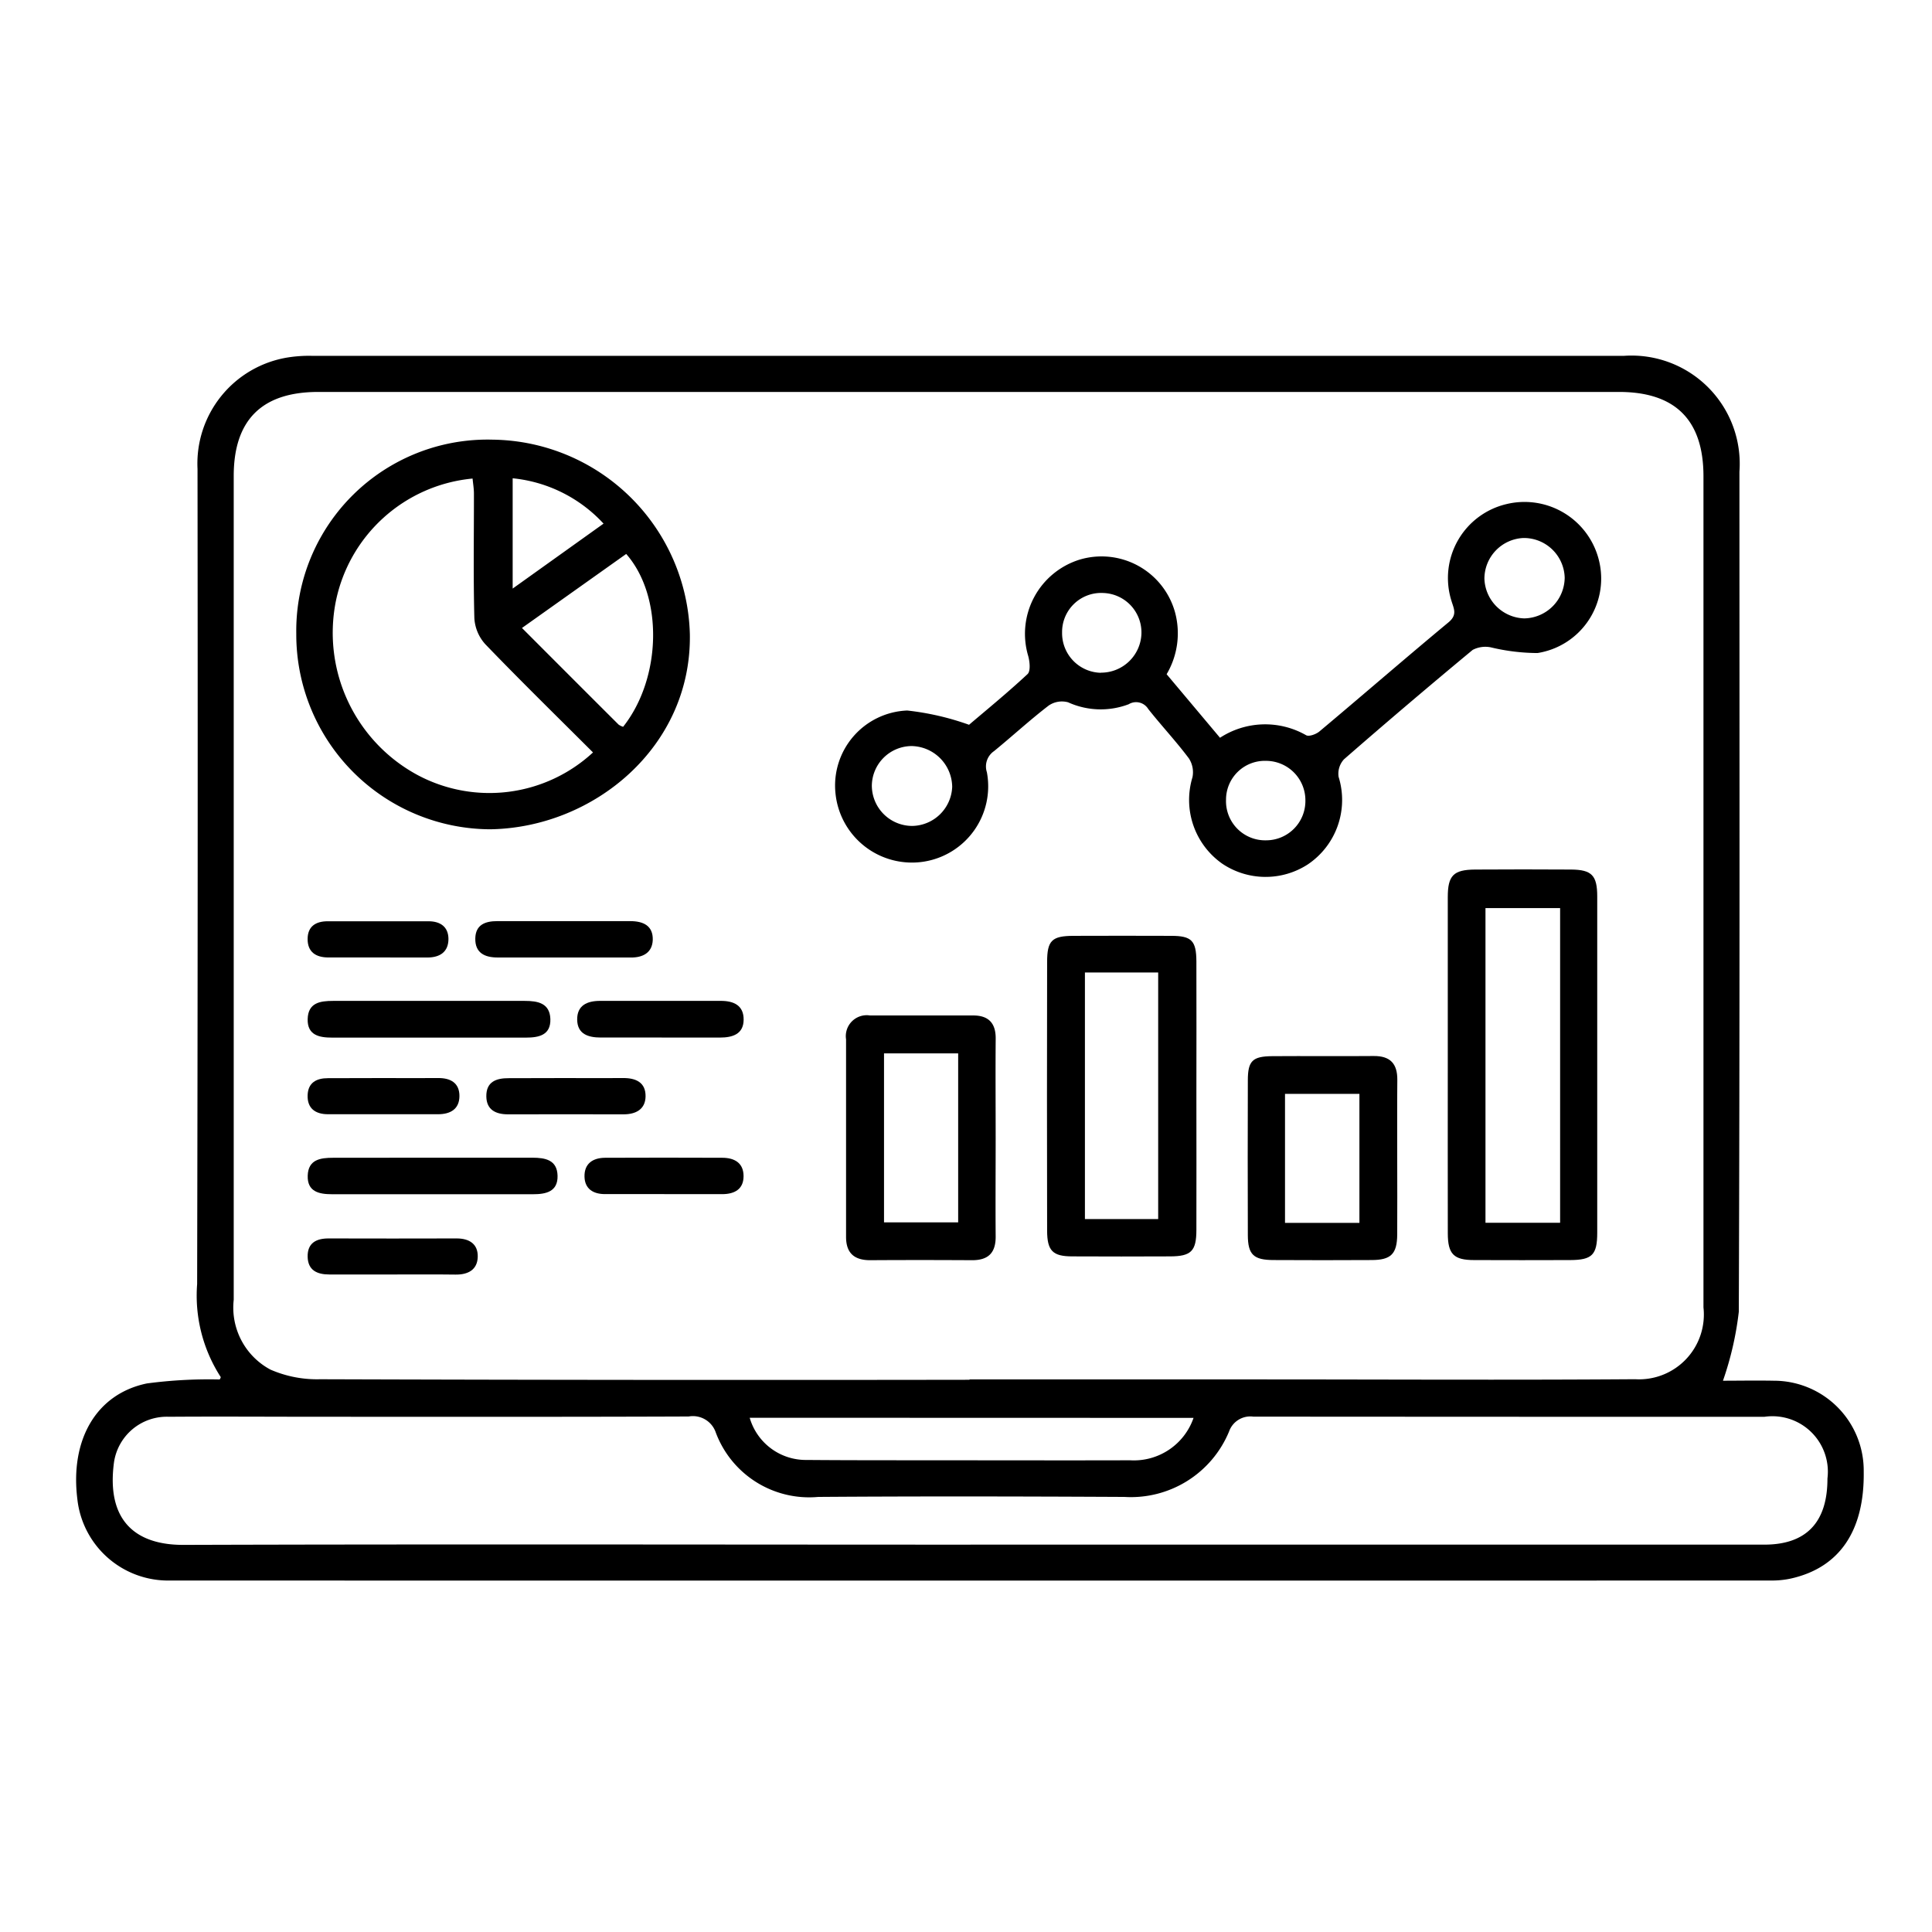 <svg xmlns="http://www.w3.org/2000/svg" width="76" height="76" viewBox="0 0 76 76">
  <g id="details_analytics" data-name="details analytics" transform="translate(-1246 -220)">
    <rect id="Rectangle_231" data-name="Rectangle 231" width="76" height="76" transform="translate(1246 220)" fill="#c98080" opacity="0"/>
    <g id="Group_21" data-name="Group 21" transform="translate(1585.596 103.109)">
      <path id="Path_77" data-name="Path 77" d="M-271.819,171.205c.605,0,1.3-.013,2,0a3.535,3.535,0,0,1,3.537,3.577c.033,2.326-.952,3.778-2.867,4.205a3.513,3.513,0,0,1-.762.078q-31.505.006-63.011,0a3.593,3.593,0,0,1-3.632-3.211c-.287-2.33.744-4.13,2.736-4.542a18.481,18.481,0,0,1,2.865-.156c.009-.021.051-.081.037-.1a5.9,5.9,0,0,1-.925-3.652q.034-16.033.015-32.065a4.23,4.23,0,0,1,3.535-4.384,5.3,5.3,0,0,1,.975-.066q25.8,0,51.6,0a4.256,4.256,0,0,1,4.545,4.559c0,11.015.017,22.03-.025,33.045A12.59,12.59,0,0,1-271.819,171.205Zm-29.637-.037v-.014h11.271c4.971,0,9.941.028,14.911-.008a2.549,2.549,0,0,0,2.688-2.825q0-16.347,0-32.695,0-3.312-3.313-3.317-25.589,0-51.178,0-3.321,0-3.325,3.3,0,7,0,14,0,9.207,0,18.413a2.765,2.765,0,0,0,1.445,2.746,4.587,4.587,0,0,0,1.953.379Q-314.232,171.188-301.456,171.168Zm.037,6.485q15.614,0,31.228,0c1.653,0,2.485-.881,2.482-2.6a2.182,2.182,0,0,0-2.483-2.428q-10.048,0-20.1-.007a.886.886,0,0,0-.955.583,4.178,4.178,0,0,1-4.119,2.575c-4.014-.02-8.029-.029-12.043,0a3.921,3.921,0,0,1-4.029-2.531.951.951,0,0,0-1.067-.633c-4.855.019-9.709.012-14.564.011-1.961,0-3.921-.014-5.882,0a2.1,2.1,0,0,0-2.162,1.8c-.3,2.257.819,3.247,2.74,3.24C-322.052,177.631-311.736,177.654-301.419,177.654Zm-8.686-4.991a2.3,2.3,0,0,0,2.244,1.66c1.631.014,3.262.011,4.893.013,2.61,0,5.219.008,7.829,0a2.483,2.483,0,0,0,2.494-1.668Z" fill-rule="evenodd"/>
      <path id="Path_78" data-name="Path 78" d="M-163.654,168.387l2.1,2.5a3.248,3.248,0,0,1,3.388-.1c.115.064.4-.042.528-.153,1.7-1.425,3.371-2.876,5.076-4.291.358-.3.2-.543.109-.854a2.987,2.987,0,0,1,2.163-3.793,3.016,3.016,0,0,1,3.663,2.3,2.965,2.965,0,0,1-2.438,3.558,7.985,7.985,0,0,1-1.836-.224,1.08,1.08,0,0,0-.713.1q-2.559,2.121-5.064,4.305a.837.837,0,0,0-.211.689,3.054,3.054,0,0,1-1.215,3.447,3.053,3.053,0,0,1-3.362-.031,3.063,3.063,0,0,1-1.171-3.4,1,1,0,0,0-.14-.74c-.5-.669-1.079-1.286-1.6-1.944a.559.559,0,0,0-.769-.188,3.1,3.1,0,0,1-2.383-.076.921.921,0,0,0-.766.129c-.739.568-1.425,1.2-2.149,1.792a.73.73,0,0,0-.281.828,3,3,0,0,1-2.5,3.522,3.022,3.022,0,0,1-3.455-2.69,2.954,2.954,0,0,1,2.822-3.258,10.638,10.638,0,0,1,2.432.561c.652-.556,1.5-1.248,2.3-1.993.127-.118.089-.493.025-.721a3.054,3.054,0,0,1,2.024-3.782,3,3,0,0,1,3.749,2.054A3.163,3.163,0,0,1-163.654,168.387Zm15.659-3.8a1.605,1.605,0,0,0-1.634-1.558,1.606,1.606,0,0,0-1.524,1.6,1.617,1.617,0,0,0,1.565,1.562A1.618,1.618,0,0,0-147.995,164.587Zm-25.666,9.768a1.6,1.6,0,0,0,1.572-1.542,1.627,1.627,0,0,0-1.595-1.6,1.576,1.576,0,0,0-1.566,1.544A1.59,1.59,0,0,0-173.66,174.355Zm15.466-1a1.551,1.551,0,0,0-1.549-1.56,1.526,1.526,0,0,0-1.573,1.526,1.54,1.54,0,0,0,1.577,1.6A1.546,1.546,0,0,0-158.195,173.36Zm-8.045-5.029a1.589,1.589,0,0,0,1.595-1.529,1.553,1.553,0,0,0-1.5-1.605,1.536,1.536,0,0,0-1.621,1.554A1.559,1.559,0,0,0-166.24,168.331Z" transform="translate(-130.05 -24.974)" fill-rule="evenodd"/>
      <path id="Path_79" data-name="Path 79" d="M-290.249,156.175a7.525,7.525,0,0,1,7.725-7.642,7.858,7.858,0,0,1,7.757,7.642c.08,4.439-3.781,7.625-7.855,7.685A7.663,7.663,0,0,1-290.249,156.175Zm11.673,4.663c-1.417-1.415-2.85-2.817-4.239-4.26a1.671,1.671,0,0,1-.429-1.022c-.043-1.631-.015-3.264-.017-4.9,0-.2-.035-.4-.053-.593a6.069,6.069,0,0,0-5.39,4.884,6.358,6.358,0,0,0,3.23,6.781A6,6,0,0,0-278.577,160.837Zm1.184-1.009c1.517-1.916,1.586-5.133.121-6.8l-4.1,2.912c1.29,1.292,2.541,2.545,3.8,3.8A.624.624,0,0,0-277.393,159.828Zm-4.345-9.776v4.338l3.575-2.555A5.619,5.619,0,0,0-281.738,150.052Z" transform="translate(-37.692 -14.347)" fill-rule="evenodd"/>
      <path id="Path_80" data-name="Path 80" d="M-47.65,246.742q0-3.29,0-6.58c0-.853.224-1.079,1.076-1.085q1.89-.012,3.78,0c.809.007,1.022.232,1.023,1.054q0,6.615,0,13.23c0,.873-.2,1.074-1.063,1.078q-1.89.007-3.78,0c-.8,0-1.033-.234-1.035-1.047C-47.653,251.176-47.65,248.959-47.65,246.742Zm4.419,6.23V240.594h-2.936v12.378Z" transform="translate(-234.994 -87.98)" fill-rule="evenodd"/>
      <path id="Path_81" data-name="Path 81" d="M-126.222,259.372c0,1.75.006,3.5,0,5.249,0,.839-.208,1.039-1.03,1.043q-1.925.009-3.849,0c-.772,0-.991-.218-.993-1.01q-.011-5.285,0-10.568c0-.849.189-1.027,1.031-1.031q1.925-.007,3.849,0c.8,0,.987.186.992,1C-126.215,255.826-126.222,257.6-126.222,259.372Zm-4.385-4.875v9.7h2.882v-9.7Z" transform="translate(-166.311 -99.35)" fill-rule="evenodd"/>
      <path id="Path_82" data-name="Path 82" d="M-168.517,274.683c0,1.284-.01,2.567,0,3.851.007.648-.29.941-.93.938-1.33-.007-2.661-.009-3.991,0-.632.005-.964-.271-.964-.916q0-3.886,0-7.771a.823.823,0,0,1,.942-.94c1.354,0,2.707,0,4.061,0,.6,0,.889.3.883.914C-168.527,272.069-168.517,273.376-168.517,274.683Zm-4.392-3.346v6.647h2.917v-6.647Z" transform="translate(-131.912 -113.008)" fill-rule="evenodd"/>
      <path id="Path_83" data-name="Path 83" d="M-83.925,282.411c0,1,.007,2.006,0,3.009-.007.76-.246,1-1.011,1q-1.924.011-3.849,0c-.792,0-1.014-.215-1.016-.981q-.01-3.044,0-6.088c0-.766.183-.945.96-.951,1.33-.01,2.659.006,3.989-.006.651-.006.936.3.931.938C-83.931,280.358-83.925,281.385-83.925,282.411Zm-1.487,2.546v-5.073h-2.927v5.073Z" transform="translate(-200.708 -119.962)" fill-rule="evenodd"/>
      <path id="Path_84" data-name="Path 84" d="M-282.987,299.8c1.329,0,2.659,0,3.988,0,.508,0,.978.086.992.712s-.458.726-.966.725q-3.953,0-7.906,0c-.513,0-.978-.1-.956-.734s.5-.7,1-.7C-285.552,299.8-284.269,299.8-282.987,299.8Z" transform="translate(-39.656 -137.368)" fill-rule="evenodd"/>
      <path id="Path_85" data-name="Path 85" d="M-283.1,268.2h-3.777c-.507,0-.979-.093-.961-.732s.488-.712.994-.712q3.777,0,7.553,0c.507,0,.977.088,1,.71.02.637-.451.734-.96.734Z" transform="translate(-39.655 -110.492)" fill-rule="evenodd"/>
      <path id="Path_86" data-name="Path 86" d="M-249.072,251.4h-2.581c-.508,0-.888-.18-.877-.749.01-.541.393-.682.865-.681q2.616,0,5.231,0c.51,0,.9.178.885.738-.018.505-.389.7-.872.693C-247.3,251.4-248.188,251.4-249.072,251.4Z" transform="translate(-68.369 -96.844)" fill-rule="evenodd"/>
      <path id="Path_87" data-name="Path 87" d="M-284.476,318.235c-.84,0-1.68,0-2.519,0-.482,0-.842-.166-.852-.7s.333-.719.826-.718q2.519.007,5.038,0c.5,0,.842.223.827.728s-.38.7-.871.694C-282.843,318.228-283.66,318.235-284.476,318.235Z" transform="translate(-39.647 -151.209)" fill-rule="evenodd"/>
      <path id="Path_88" data-name="Path 88" d="M-227.753,268.2c-.792,0-1.585,0-2.377,0-.5,0-.923-.135-.932-.7s.391-.742.9-.742h4.754c.5,0,.9.175.894.743s-.44.7-.93.7C-226.215,268.2-226.984,268.2-227.753,268.2Z" transform="translate(-85.829 -110.495)" fill-rule="evenodd"/>
      <path id="Path_89" data-name="Path 89" d="M-247.1,283.016c.746,0,1.491.008,2.237,0,.515-.008.91.169.9.727-.011.5-.377.7-.866.7-1.515-.006-3.029,0-4.543,0-.48,0-.846-.173-.855-.7-.01-.583.388-.727.893-.722C-248.594,283.022-247.848,283.016-247.1,283.016Z" transform="translate(-70.238 -123.717)" fill-rule="evenodd"/>
      <path id="Path_90" data-name="Path 90" d="M-226.477,301.231c-.745,0-1.489,0-2.234,0-.457,0-.792-.2-.806-.679-.015-.518.325-.748.811-.75q2.3-.01,4.607,0c.479,0,.839.2.839.723s-.366.708-.845.708Q-225.29,301.233-226.477,301.231Z" transform="translate(-87.086 -137.367)" fill-rule="evenodd"/>
      <path id="Path_91" data-name="Path 91" d="M-284.889,283.022c.721,0,1.442.006,2.163,0,.5-.006.844.2.841.71s-.354.715-.846.713c-1.442,0-2.884,0-4.326,0-.492,0-.818-.227-.8-.75.017-.492.347-.669.8-.668C-286.331,283.024-285.61,283.022-284.889,283.022Z" transform="translate(-39.638 -123.723)" fill-rule="evenodd"/>
      <path id="Path_92" data-name="Path 92" d="M-285.09,251.412c-.65,0-1.3,0-1.95,0-.484,0-.822-.21-.815-.737.006-.493.328-.685.785-.687q1.985,0,3.97,0c.465,0,.781.218.785.693,0,.512-.334.731-.824.733C-283.79,251.414-284.44,251.413-285.09,251.412Z" transform="translate(-39.64 -96.857)" fill-rule="evenodd"/>
    </g>
  </g>
</svg>
